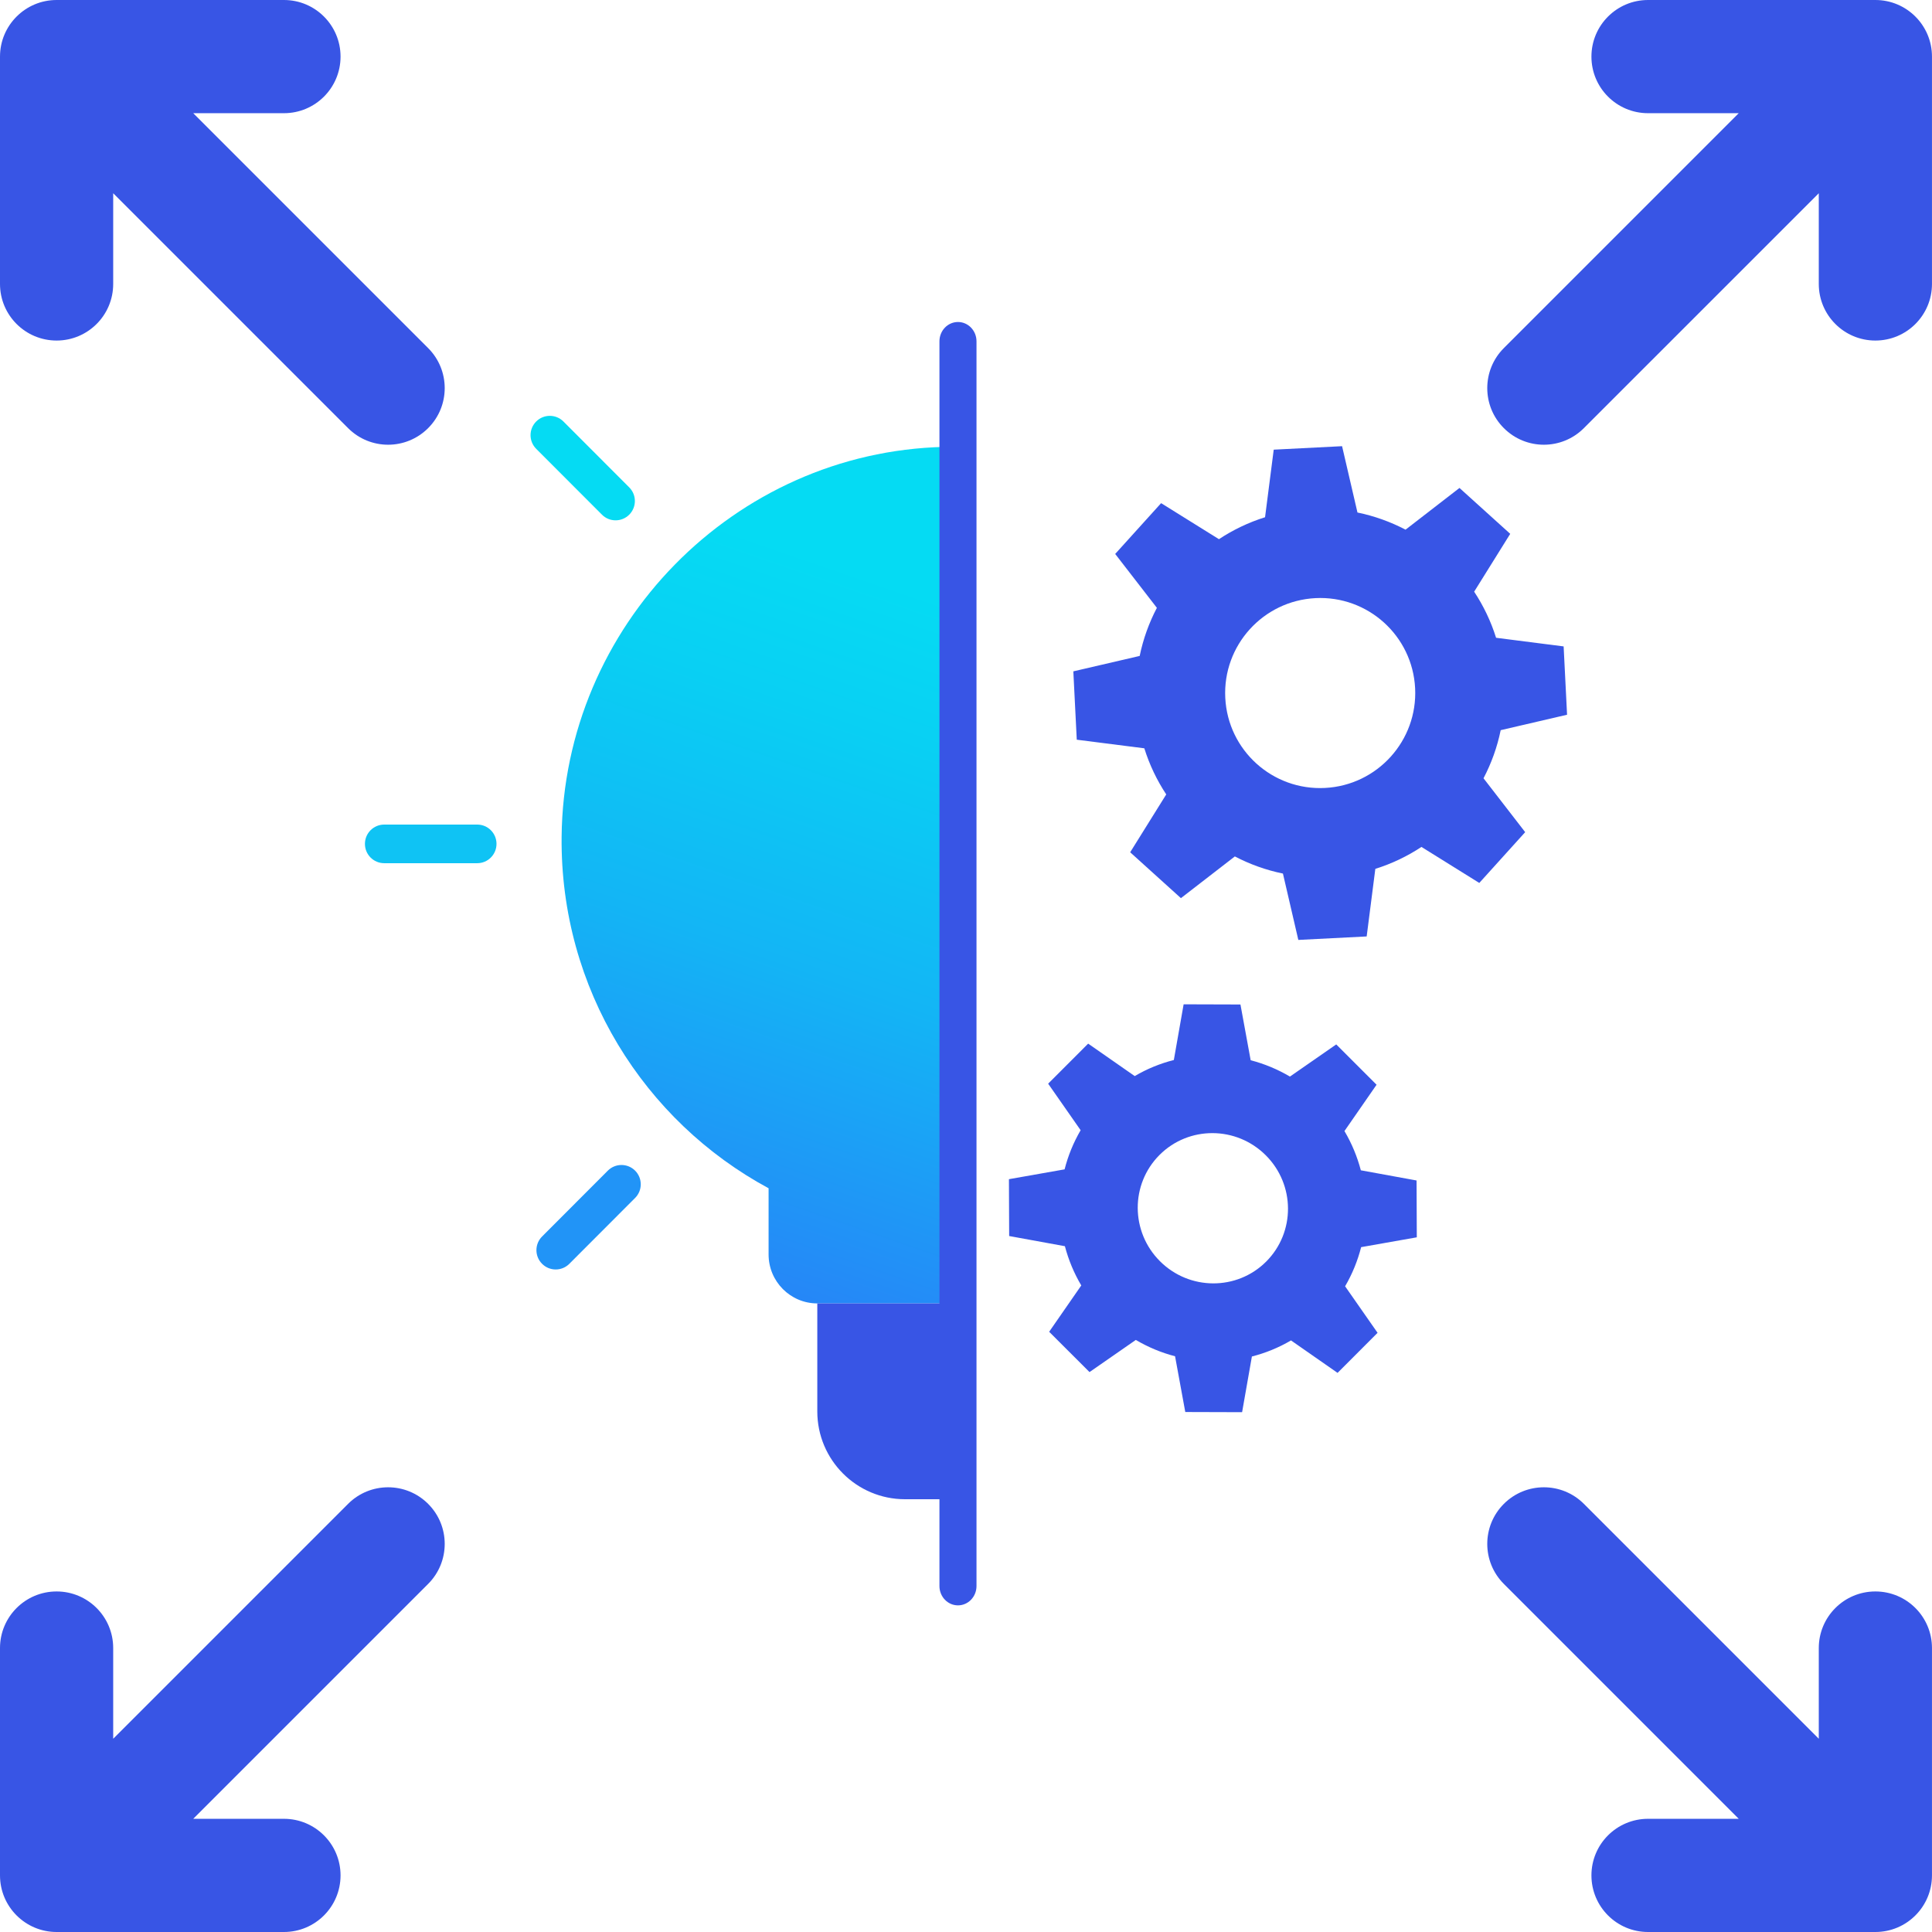 <?xml version="1.0" encoding="UTF-8"?>
<svg width="90px" height="90px" viewBox="0 0 90 90" version="1.1" xmlns="http://www.w3.org/2000/svg" xmlns:xlink="http://www.w3.org/1999/xlink">
    <title>ico-servicios-ampliacion</title>
    <defs>
        <linearGradient x1="36.074%" y1="142.676%" x2="56.734%" y2="11.698%" id="linearGradient-1">
            <stop stop-color="#3855E5" offset="0%"></stop>
            <stop stop-color="#345EEA" offset="10%"></stop>
            <stop stop-color="#2D76F9" offset="25%"></stop>
            <stop stop-color="#2588F7" offset="36%"></stop>
            <stop stop-color="#13B5F5" offset="64%"></stop>
            <stop stop-color="#09D0F3" offset="87%"></stop>
            <stop stop-color="#05DBF3" offset="100%"></stop>
        </linearGradient>
    </defs>
    <g id="OK-19774-Datos-financieros" stroke="none" stroke-width="1" fill="none" fill-rule="evenodd">
        <g id="Landing-info-financiera-op1" transform="translate(-1195, -1707)" fill-rule="nonzero">
            <g id="ico-servicios-ampliacion" transform="translate(1195, 1707)">
                <g id="Group-6" transform="translate(0, -0)" fill="#3855E5">
                    <path d="M19.944,16.215 L9.002,5.273 L13.228,5.273 C14.684,5.273 15.864,4.093 15.864,2.637 C15.864,1.181 14.684,1.13686838e-13 13.228,1.13686838e-13 L2.637,1.13686838e-13 C1.181,1.13686838e-13 0,1.181 0,2.637 L0,13.228 C0,14.684 1.181,15.864 2.637,15.864 C4.093,15.864 5.273,14.684 5.273,13.228 L5.273,9.002 L16.215,19.944 C16.73,20.459 17.405,20.717 18.08,20.717 C18.754,20.717 19.429,20.459 19.944,19.944 C20.974,18.915 20.974,17.245 19.944,16.215 Z" id="Path"></path>
                    <path d="M87.362,-5.68434189e-14 L76.772,-5.68434189e-14 C75.315,-5.68434189e-14 74.135,1.181 74.135,2.637 C74.135,4.093 75.315,5.273 76.772,5.273 L80.997,5.273 L70.055,16.215 C69.025,17.245 69.025,18.915 70.055,19.944 C70.57,20.459 71.244,20.717 71.919,20.717 C72.594,20.717 73.269,20.459 73.783,19.944 L84.726,9.002 L84.726,13.228 C84.726,14.684 85.906,15.864 87.362,15.864 C88.819,15.864 89.999,14.684 89.999,13.228 L89.999,2.637 C89.999,1.181 88.819,-5.68434189e-14 87.362,-5.68434189e-14 L87.362,-5.68434189e-14 Z" id="Path"></path>
                    <path d="M87.362,74.136 C85.906,74.136 84.726,75.316 84.726,76.772 L84.726,80.998 L73.784,70.056 C72.754,69.026 71.085,69.026 70.055,70.056 C69.025,71.086 69.025,72.755 70.055,73.785 L80.997,84.727 L76.772,84.727 C75.315,84.727 74.135,85.907 74.135,87.363 C74.135,88.819 75.315,90 76.772,90 L87.362,90 C88.819,90 89.999,88.819 89.999,87.363 L89.999,76.772 C89.999,75.316 88.819,74.136 87.362,74.136 Z" id="Path"></path>
                    <path d="M19.944,70.056 C18.915,69.026 17.245,69.026 16.215,70.056 L5.273,80.998 L5.273,76.772 C5.273,75.316 4.093,74.136 2.637,74.136 C1.181,74.136 0,75.316 0,76.772 L0,87.363 C0,88.819 1.181,90 2.637,90 L13.228,90 C14.684,90 15.864,88.819 15.864,87.363 C15.864,85.907 14.684,84.727 13.228,84.727 L9.002,84.727 L19.944,73.785 C20.974,72.755 20.974,71.085 19.944,70.056 Z" id="Path"></path>
                </g>
                <g id="idea-2" transform="translate(17, 15)">
                    <g id="idea" transform="translate(0, 0)">
                        <g id="Group" transform="translate(0, 4.372)">
                            <g transform="translate(30, 1.413)" fill="#3855E5" id="Shape">
                                <g transform="translate(3, 0)">
                                    <path d="M23,12.51 L22.84,9.327 L19.693,8.925 C19.452,8.156 19.106,7.435 18.672,6.778 L20.352,4.083 L17.988,1.946 L15.476,3.889 C14.778,3.524 14.026,3.252 13.236,3.09 L12.519,0 L9.335,0.162 L8.931,3.31 C8.161,3.551 7.44,3.898 6.783,4.332 L4.089,2.654 L1.95,5.02 L3.892,7.53 C3.526,8.228 3.254,8.98 3.091,9.771 L0,10.489 L0.16,13.673 L3.307,14.074 C3.548,14.844 3.894,15.565 4.328,16.222 L2.648,18.917 L5.012,21.054 L7.524,19.111 C8.222,19.476 8.974,19.747 9.764,19.909 L10.481,23 L13.665,22.838 L14.068,19.69 C14.838,19.449 15.56,19.102 16.217,18.668 L18.911,20.346 L21.049,17.98 L19.108,15.47 C19.474,14.772 19.746,14.02 19.908,13.229 L23,12.51 Z M11.722,15.921 C9.28,16.046 7.2,14.167 7.078,11.725 C6.955,9.283 8.836,7.203 11.278,7.078 C13.72,6.954 15.799,8.833 15.922,11.275 C16.044,13.717 14.164,15.797 11.722,15.921 Z"></path>
                                </g>
                                <path d="M15.309,43.169 L17.173,41.303 L15.66,39.135 C15.997,38.558 16.246,37.944 16.407,37.312 L19,36.854 L18.989,34.206 L16.393,33.732 C16.226,33.099 15.973,32.483 15.63,31.904 L17.126,29.746 L15.247,27.868 L13.09,29.366 C12.511,29.024 11.895,28.77 11.261,28.605 L10.785,26.008 L8.138,26 L7.682,28.594 C7.05,28.755 6.436,29.004 5.86,29.343 L3.691,27.831 L1.827,29.697 L3.34,31.865 C3.003,32.442 2.754,33.056 2.593,33.688 L0,34.146 L0.011,36.794 L2.607,37.268 C2.774,37.901 3.027,38.517 3.37,39.096 L1.874,41.254 L3.754,43.132 L5.911,41.634 C6.489,41.976 7.105,42.23 7.739,42.395 L8.215,44.992 L10.862,45 L11.318,42.406 C11.95,42.245 12.564,41.996 13.14,41.657 L15.309,43.169 Z M7.035,37.967 C5.663,36.596 5.654,34.38 7.015,33.017 C8.376,31.655 10.592,31.662 11.965,33.033 C13.337,34.404 13.346,36.62 11.985,37.983 C10.624,39.345 8.408,39.338 7.035,37.967 Z"></path>
                            </g>
                            <path d="M11.676,4.867 C11.906,4.867 12.136,4.779 12.312,4.604 C12.662,4.252 12.663,3.683 12.312,3.332 L9.248,0.264 C8.897,-0.088 8.328,-0.088 7.978,0.263 C7.627,0.615 7.627,1.184 7.978,1.536 L11.041,4.603 C11.216,4.779 11.446,4.867 11.676,4.867 Z" id="Path" fill="#05DBF3"></path>
                            <path d="M5.231,19.04 L0.898,19.04 C0.402,19.04 0,19.442 0,19.939 C0,20.436 0.402,20.839 0.898,20.839 L5.231,20.839 C5.727,20.839 6.129,20.436 6.129,19.939 C6.129,19.442 5.727,19.04 5.231,19.04 Z" id="Path" fill="#0FC3F4"></path>
                            <path d="M12.586,35.161 C12.235,34.81 11.666,34.81 11.315,35.161 L8.252,38.229 C7.901,38.58 7.901,39.15 8.252,39.501 C8.427,39.677 8.657,39.765 8.887,39.765 C9.117,39.765 9.347,39.677 9.522,39.501 L12.586,36.433 C12.937,36.082 12.936,35.512 12.586,35.161 Z" id="Path" fill="#2194F7"></path>
                            <g transform="translate(9.161, 1.441)" id="Path">
                                <path d="M18.265,0 C18.118,0 17.971,0.001 17.824,0.005 C8.034,0.237 0.093,8.337 0.001,18.179 C-0.066,25.257 3.855,31.42 9.643,34.541 L9.643,37.625 C9.643,38.884 10.659,39.905 11.912,39.905 L18.265,39.905 L18.265,0 Z" fill="url(#linearGradient-1)"></path>
                                <path d="M18.265,39.905 L11.912,39.905 L11.912,44.936 C11.912,47.195 13.741,49.027 15.998,49.027 L18.265,49.027 L18.265,39.905 Z" fill="#3855E5"></path>
                            </g>
                        </g>
                        <path d="M27.626,59.784 C27.149,59.784 26.763,59.381 26.763,58.884 L26.763,0.9 C26.763,0.403 27.149,0 27.626,0 C28.103,0 28.489,0.403 28.489,0.9 L28.489,58.884 C28.489,59.381 28.103,59.784 27.626,59.784 Z" id="Path" fill="#3855E5"></path>
                    </g>
                </g>
            </g>
        </g>
    </g>
</svg>